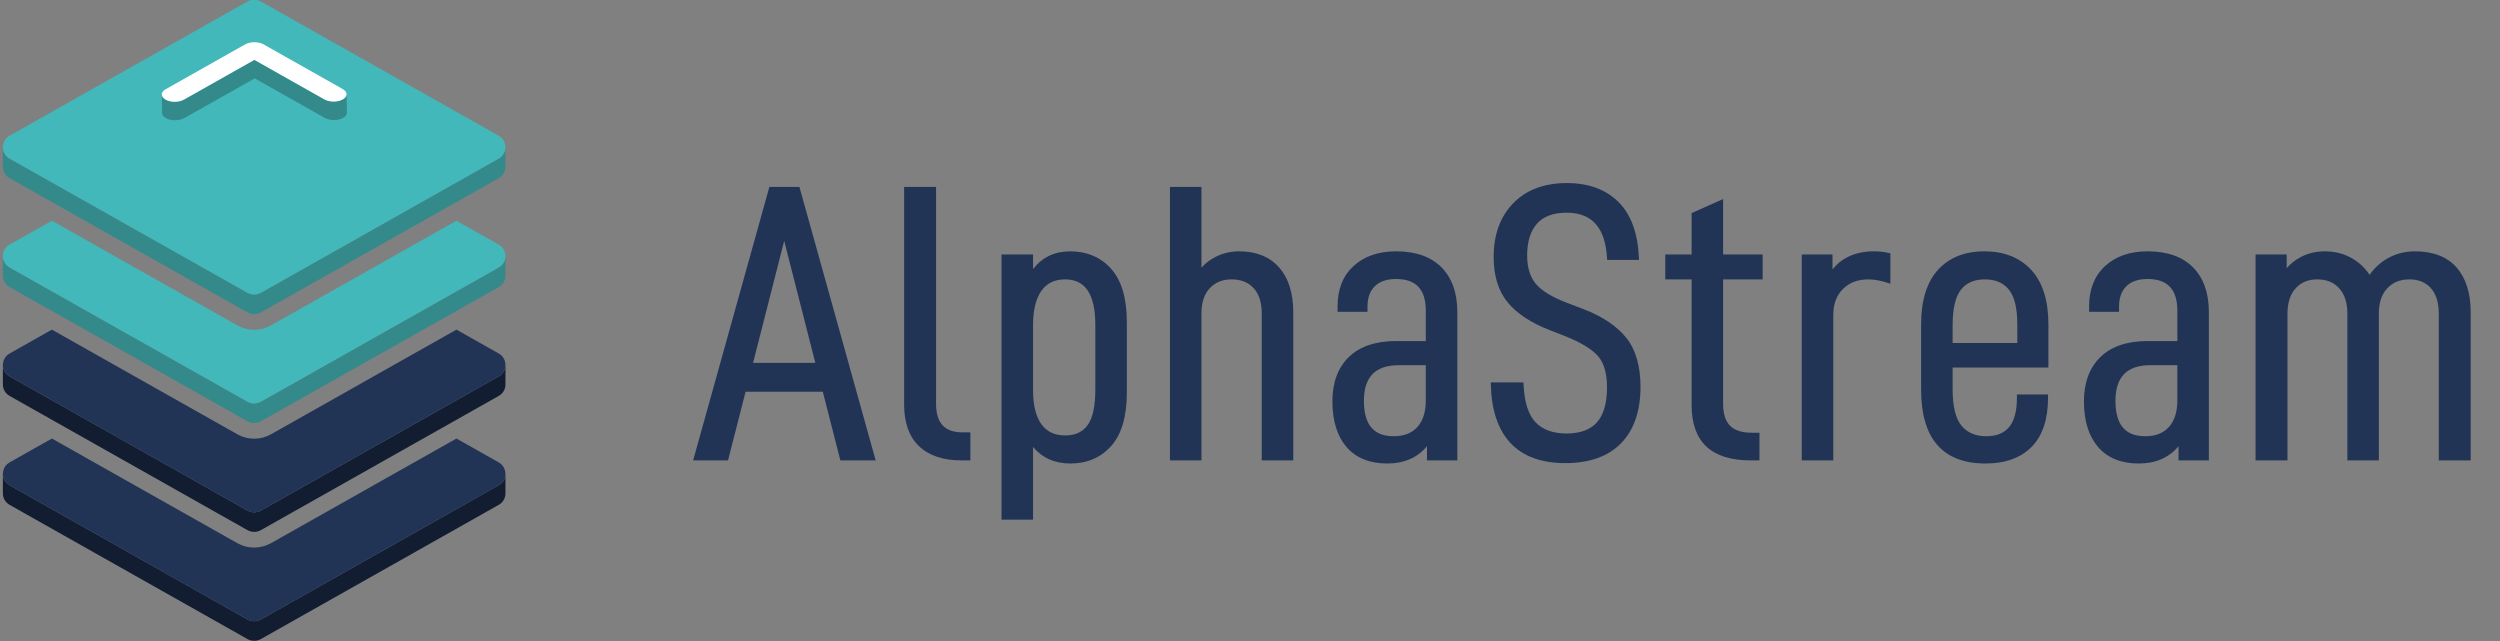 <svg width="156" height="40" viewBox="0 0 156 40" fill="none" xmlns="http://www.w3.org/2000/svg">
<rect x="0" y="0" width="156" height="40" fill="#808080" stroke="none"/>
<g clip-path="url(#clip0_1_432)">
<path d="M0.179 29.554V29.569C0.179 29.564 0.181 29.559 0.181 29.555L0.179 29.554Z" fill="#131D31"/>
<path d="M31.54 29.554L31.537 29.554C31.537 29.563 31.54 29.571 31.54 29.58C31.535 29.853 31.396 30.124 31.119 30.28L16.282 38.652C16.021 38.799 15.7 38.799 15.438 38.652L0.601 30.281C0.32 30.123 0.179 29.846 0.179 29.568V30.056V30.789C0.179 31.067 0.32 31.345 0.601 31.504L15.438 39.875C15.699 40.023 16.021 40.023 16.282 39.875L31.119 31.503C31.4 31.345 31.541 31.067 31.541 30.788V30.055L31.54 29.554Z" fill="#131D31"/>
<path d="M31.536 29.555C31.532 29.281 31.396 29.008 31.119 28.852L28.482 27.364L16.907 33.895C16.589 34.074 16.227 34.169 15.86 34.169C15.493 34.169 15.131 34.074 14.812 33.895L3.238 27.364L0.601 28.852C0.323 29.008 0.185 29.281 0.181 29.555C0.181 29.559 0.179 29.564 0.179 29.568C0.179 29.846 0.32 30.123 0.601 30.281L15.437 38.653C15.699 38.8 16.021 38.8 16.282 38.653L31.119 30.281C31.395 30.125 31.535 29.854 31.539 29.58C31.54 29.571 31.537 29.563 31.536 29.555Z" fill="#223455"/>
<path d="M31.54 22.757C31.539 22.758 31.54 22.759 31.54 22.76V22.757Z" fill="#131D31"/>
<path d="M31.54 22.783C31.536 23.057 31.397 23.33 31.119 23.486L16.282 31.858C16.021 32.005 15.699 32.005 15.438 31.858L0.601 23.486C0.32 23.328 0.179 23.051 0.179 22.773C0.179 22.768 0.181 22.763 0.181 22.758L0.179 22.757V23.259V23.992C0.179 24.27 0.32 24.548 0.601 24.707L15.438 33.078C15.699 33.226 16.021 33.226 16.282 33.078L31.119 24.707C31.4 24.548 31.541 24.27 31.541 23.992V23.258L31.54 22.783Z" fill="#131D31"/>
<path d="M31.54 22.777V22.767C31.54 22.764 31.54 22.762 31.54 22.759V22.759V22.784C31.54 22.781 31.54 22.779 31.54 22.777Z" fill="#223455"/>
<path d="M31.54 22.759C31.54 22.758 31.539 22.758 31.539 22.757C31.535 22.484 31.395 22.213 31.119 22.057L28.482 20.569L16.907 27.1C16.59 27.279 16.227 27.374 15.86 27.374C15.492 27.374 15.13 27.279 14.812 27.1L3.237 20.569L0.601 22.057C0.324 22.213 0.185 22.485 0.181 22.758C0.181 22.763 0.179 22.768 0.179 22.773C0.179 23.05 0.32 23.328 0.601 23.486L15.437 31.858C15.699 32.005 16.021 32.005 16.282 31.858L31.119 23.486C31.397 23.33 31.536 23.057 31.54 22.783V22.759Z" fill="#223455"/>
<path d="M0.179 15.965V15.979C0.179 15.974 0.18 15.97 0.18 15.966L0.179 15.965Z" fill="#34898B"/>
<path d="M31.54 15.99C31.535 16.264 31.396 16.536 31.119 16.692L16.282 25.063C16.021 25.211 15.699 25.211 15.438 25.063L0.601 16.692C0.32 16.533 0.179 16.256 0.179 15.978V16.467V17.2C0.179 17.478 0.32 17.756 0.601 17.915L15.438 26.286C15.699 26.434 16.021 26.434 16.282 26.286L31.119 17.914C31.4 17.756 31.541 17.478 31.541 17.2V16.466L31.54 15.99Z" fill="#34898B"/>
<path d="M31.119 15.262L28.482 13.775L16.907 20.305C16.59 20.485 16.227 20.58 15.86 20.58C15.492 20.58 15.13 20.485 14.812 20.305L3.238 13.775L0.601 15.262C0.324 15.419 0.184 15.692 0.18 15.965C0.18 15.969 0.179 15.973 0.179 15.977V15.978C0.179 16.256 0.32 16.533 0.601 16.692L15.437 25.064C15.699 25.211 16.021 25.211 16.282 25.064L31.119 16.692C31.396 16.535 31.535 16.263 31.54 15.989C31.54 15.985 31.541 15.981 31.541 15.977C31.541 15.7 31.4 15.421 31.119 15.262Z" fill="#43B8BA"/>
<path d="M0.179 9.17V9.176C0.179 9.174 0.179 9.172 0.179 9.17H0.179Z" fill="#34898B"/>
<path d="M31.54 9.189C31.537 9.465 31.398 9.74 31.118 9.897L16.281 18.269C16.02 18.416 15.698 18.416 15.437 18.269L0.6 9.897C0.321 9.74 0.181 9.465 0.179 9.189V9.672V10.405C0.179 10.683 0.32 10.961 0.601 11.12L15.438 19.491C15.699 19.639 16.021 19.639 16.282 19.491L31.119 11.12C31.4 10.961 31.541 10.683 31.541 10.405V9.671L31.54 9.189Z" fill="#34898B"/>
<path d="M31.54 9.17H31.539C31.539 9.172 31.54 9.175 31.54 9.176V9.17Z" fill="#34898B"/>
<path d="M31.539 9.17C31.535 8.896 31.395 8.624 31.118 8.468L16.281 0.096C16.02 -0.051 15.698 -0.051 15.437 0.096L0.6 8.468C0.323 8.624 0.184 8.896 0.179 9.17C0.179 9.172 0.179 9.174 0.179 9.176V9.189C0.181 9.465 0.321 9.74 0.6 9.897L15.437 18.269C15.698 18.416 16.02 18.416 16.281 18.269L31.118 9.897C31.397 9.739 31.537 9.464 31.54 9.189V9.176C31.54 9.174 31.539 9.172 31.539 9.17Z" fill="#43B8BA"/>
<path d="M21.623 5.881L21.622 5.896C21.616 6.008 21.539 6.118 21.388 6.203C21.072 6.382 20.561 6.382 20.245 6.203L15.871 3.736L11.475 6.217C11.159 6.395 10.647 6.395 10.332 6.217C10.175 6.128 10.096 6.012 10.095 5.896C10.096 5.964 10.097 6.031 10.098 6.099C10.101 6.245 10.104 6.391 10.107 6.538C10.109 6.679 10.112 6.82 10.115 6.962C10.116 7.036 10.107 7.119 10.146 7.185C10.197 7.272 10.268 7.322 10.355 7.371C10.671 7.549 11.182 7.549 11.498 7.371L15.895 4.89L20.268 7.358C20.584 7.536 21.096 7.536 21.411 7.358C21.568 7.27 21.646 7.154 21.648 7.038V7.036C21.648 7.035 21.648 7.035 21.648 7.034L21.623 5.881Z" fill="#34898B"/>
<path d="M21.388 5.558L16.444 2.768C16.128 2.59 15.616 2.59 15.3 2.768L10.332 5.571C10.173 5.661 10.094 5.779 10.095 5.897C10.096 6.013 10.175 6.128 10.332 6.217C10.648 6.395 11.159 6.395 11.475 6.217L15.872 3.736L20.245 6.204C20.561 6.382 21.073 6.382 21.389 6.204C21.54 6.118 21.616 6.008 21.623 5.897C21.63 5.774 21.553 5.651 21.388 5.558Z" fill="white"/>
<path d="M48.008 11.666L43.251 28.729H45.429L46.525 24.445H51.343L52.439 28.729H54.642L49.885 11.666H48.008ZM50.876 22.644H46.991L48.934 15.03L50.876 22.644Z" fill="#223455"/>
<path d="M58.41 25.188V11.666H56.418V25.261C56.418 26.38 56.729 27.247 57.343 27.838C57.956 28.429 58.847 28.729 59.992 28.729H60.552V26.977H60.041C58.943 26.977 58.41 26.392 58.41 25.188Z" fill="#223455"/>
<path d="M66.766 15.683C65.806 15.683 65.034 16.054 64.462 16.788V15.877H62.495V32.429H64.462V27.89C65.036 28.576 65.818 28.923 66.791 28.923C67.841 28.923 68.701 28.552 69.348 27.818C69.99 27.091 70.315 25.976 70.315 24.506V20.1C70.315 18.629 69.99 17.515 69.348 16.788C68.7 16.054 67.832 15.683 66.766 15.683ZM68.348 20.295V24.311C68.348 25.348 68.185 26.096 67.863 26.533C67.547 26.962 67.09 27.171 66.467 27.171C65.811 27.171 65.326 26.943 64.985 26.473C64.638 25.995 64.462 25.276 64.462 24.335V20.319C64.462 19.361 64.638 18.63 64.985 18.144C65.327 17.666 65.811 17.434 66.467 17.434C67.733 17.434 68.348 18.37 68.348 20.295Z" fill="#223455"/>
<path d="M77.326 15.683C76.791 15.683 76.287 15.803 75.83 16.039C75.497 16.211 75.21 16.434 74.971 16.704V11.666H73.004V28.729H74.971V19.565C74.971 18.873 75.148 18.339 75.495 17.976C75.845 17.612 76.289 17.434 76.852 17.434C77.432 17.434 77.88 17.611 78.221 17.975C78.561 18.337 78.733 18.872 78.733 19.564V28.729H80.7V19.492C80.7 18.296 80.404 17.354 79.82 16.691C79.231 16.022 78.392 15.683 77.326 15.683Z" fill="#223455"/>
<path d="M87.114 15.683C86.02 15.683 85.13 15.989 84.467 16.595C83.802 17.202 83.465 18.046 83.465 19.102V19.455H85.332V19.127C85.332 18.582 85.487 18.155 85.791 17.858C86.095 17.561 86.54 17.41 87.114 17.41C88.362 17.41 88.97 18.059 88.97 19.394V21.281H87.114C85.837 21.281 84.845 21.618 84.165 22.281C83.486 22.945 83.142 23.874 83.142 25.041C83.142 26.252 83.437 27.211 84.02 27.89C84.609 28.575 85.466 28.923 86.566 28.923C87.615 28.923 88.447 28.56 89.044 27.843V28.728H90.937V19.467C90.937 18.285 90.605 17.349 89.952 16.685C89.297 16.02 88.342 15.683 87.114 15.683ZM88.97 22.789V24.993C88.97 25.702 88.793 26.258 88.444 26.645C88.094 27.032 87.61 27.22 86.964 27.22C85.716 27.22 85.108 26.499 85.108 25.017C85.108 23.518 85.821 22.789 87.288 22.789H88.97Z" fill="#223455"/>
<path d="M98.819 19.294L97.797 18.905C96.877 18.557 96.221 18.161 95.848 17.726C95.481 17.299 95.294 16.697 95.294 15.938C95.294 15.083 95.501 14.416 95.908 13.956C96.311 13.502 96.93 13.272 97.748 13.272C99.337 13.272 100.164 14.194 100.277 16.092L100.284 16.218H102.275L102.269 16.078C102.201 14.542 101.769 13.37 100.984 12.595C100.197 11.817 99.116 11.423 97.773 11.423C96.363 11.423 95.236 11.847 94.424 12.682C93.614 13.515 93.203 14.643 93.203 16.035C93.203 17.214 93.498 18.168 94.081 18.87C94.657 19.566 95.531 20.145 96.677 20.59L97.672 20.979C98.659 21.374 99.349 21.795 99.724 22.231C100.091 22.658 100.277 23.309 100.277 24.165C100.277 25.15 100.066 25.886 99.65 26.354C99.24 26.816 98.6 27.05 97.749 27.05C96.912 27.05 96.263 26.815 95.819 26.35C95.37 25.882 95.118 25.088 95.071 23.99L95.065 23.862H93.026L93.029 23.998C93.063 25.581 93.473 26.806 94.247 27.639C95.026 28.475 96.179 28.899 97.673 28.899C99.183 28.899 100.356 28.48 101.16 27.653C101.962 26.828 102.368 25.646 102.368 24.141C102.368 22.834 102.065 21.798 101.467 21.064C100.873 20.334 99.982 19.739 98.819 19.294Z" fill="#223455"/>
<path d="M107.523 12.42L105.556 13.296V15.878H103.913V17.435H105.556V25.285C105.556 27.57 106.792 28.729 109.23 28.729H109.79V27.001H109.304C108.698 27.001 108.245 26.855 107.958 26.567C107.67 26.278 107.523 25.822 107.523 25.212V17.434H109.989V15.877H107.523V12.42H107.523Z" fill="#223455"/>
<path d="M116.901 15.683C116.3 15.683 115.751 15.806 115.268 16.05C114.911 16.231 114.603 16.486 114.347 16.809V15.877H112.43V28.729H114.397V19.662C114.397 18.972 114.601 18.422 115.005 18.028C115.413 17.628 115.928 17.434 116.577 17.434C116.942 17.434 117.347 17.506 117.779 17.647L117.959 17.705V15.809L117.855 15.784C117.58 15.717 117.258 15.683 116.901 15.683Z" fill="#223455"/>
<path d="M123.824 15.683C122.593 15.683 121.616 16.075 120.92 16.848C120.228 17.616 119.877 18.759 119.877 20.246V24.311C119.877 27.372 121.23 28.923 123.899 28.923C125.127 28.923 126.095 28.574 126.774 27.884C127.452 27.197 127.797 26.166 127.797 24.822V24.616H125.854V24.847C125.854 26.444 125.231 27.22 123.948 27.22C123.272 27.22 122.765 27.005 122.398 26.564C122.03 26.12 121.844 25.354 121.844 24.287V22.935H127.821V20.246C127.821 18.758 127.461 17.614 126.752 16.846C126.04 16.074 125.054 15.683 123.824 15.683ZM121.844 20.295C121.844 19.259 122.018 18.512 122.363 18.076C122.704 17.644 123.19 17.434 123.849 17.434C124.509 17.434 124.999 17.641 125.349 18.066C125.701 18.494 125.879 19.227 125.879 20.246V21.403H121.844V20.295Z" fill="#223455"/>
<path d="M134.01 15.683C132.917 15.683 132.026 15.989 131.364 16.595C130.699 17.202 130.361 18.046 130.361 19.102V19.455H132.229V19.127C132.229 18.582 132.383 18.155 132.687 17.858C132.991 17.561 133.436 17.41 134.01 17.41C135.259 17.41 135.866 18.059 135.866 19.394V21.281H134.01C132.733 21.281 131.741 21.618 131.062 22.281C130.382 22.945 130.038 23.874 130.038 25.041C130.038 26.252 130.334 27.211 130.917 27.89C131.506 28.575 132.363 28.923 133.462 28.923C134.512 28.923 135.344 28.56 135.941 27.843V28.728H137.833V19.467C137.833 18.285 137.502 17.349 136.848 16.685C136.194 16.02 135.239 15.683 134.01 15.683ZM135.866 22.789V24.993C135.866 25.702 135.689 26.258 135.34 26.645C134.991 27.032 134.507 27.22 133.861 27.22C132.612 27.22 132.005 26.499 132.005 25.017C132.005 23.518 132.718 22.789 134.185 22.789H135.866Z" fill="#223455"/>
<path d="M153.291 16.691C152.702 16.022 151.829 15.683 150.697 15.683C150.078 15.683 149.506 15.828 148.998 16.114C148.55 16.366 148.169 16.713 147.862 17.148C147.582 16.728 147.22 16.386 146.782 16.128C146.282 15.832 145.705 15.683 145.068 15.683C144.499 15.683 143.978 15.811 143.519 16.065C143.194 16.245 142.916 16.47 142.689 16.736V15.877H140.747V28.729H142.739V19.565C142.739 18.888 142.911 18.357 143.252 17.986C143.593 17.615 144.032 17.434 144.595 17.434C145.174 17.434 145.621 17.615 145.962 17.986C146.303 18.357 146.475 18.888 146.475 19.565V28.729H148.442V19.54C148.442 18.88 148.619 18.358 148.967 17.988C149.317 17.616 149.768 17.434 150.348 17.434C150.911 17.434 151.346 17.611 151.679 17.974C152.011 18.337 152.179 18.872 152.179 19.564V28.728H154.171V19.492C154.171 18.296 153.875 17.353 153.291 16.691Z" fill="#223455"/>
</g>
<defs>
<clipPath id="clip0_1_432">
<rect width="156" height="40" fill="white"/>
</clipPath>
</defs>
</svg>
